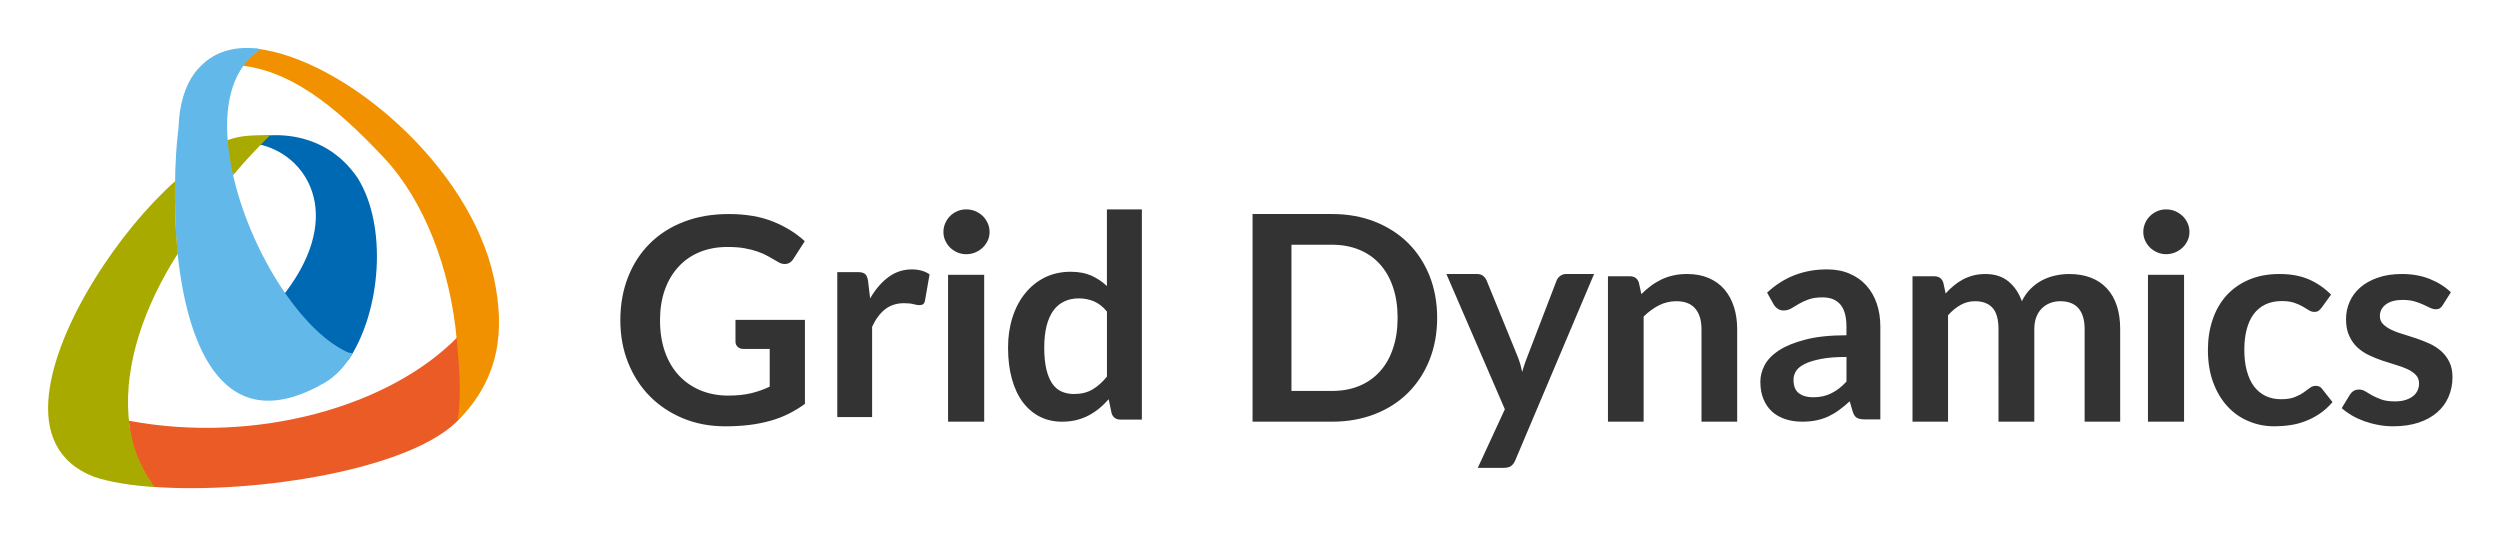 <svg xmlns="http://www.w3.org/2000/svg" role="img" viewBox="-14.89 -13.89 774.28 165.78"><title>Full-color-black-horizontal (1).svg</title><g fill-rule="evenodd" clip-path="url(#clip0_918_486)" clip-rule="evenodd"><path fill="#EA5B25" d="M126.865 90.453c.804 8.668 2.129 16.403.894 25.016-14.274 16.064-63.733 23.713-95.002 21.442-4.724-6.71-7.13-12.727-7.741-20.488 39.733 7.415 80.979-4.576 101.849-25.97z"/><path fill="#F29100" d="M138.128 72.421C130.693 37.282 91.395 4.217 64.442 1.171v.003c-2.188 1.387-4.009 3.121-5.477 5.148C74.667 7.775 88.376 18.254 104.124 35.081c12.233 13.083 20.415 33.976 22.422 55.99.808 8.712 1.557 16.701.318 25.351 13.402-13.401 14.517-28.652 11.264-44.001z"/><path fill="#0069B3" d="M95.888 41.267c9.213 14.677 7.364 41.131-2.893 56.393l-1.31-.319c-6.874-2.926-13.853-9.703-19.942-18.402 20.563-24.971 9.173-43.939-5.219-47.825-4.296-1.174-8.854-.996-12.917.773 13.817-6.589 32.101-5.731 42.282 9.38z"/><path fill="#A9AA00" d="M55.512 29.516c4.347-1.541 7.921-1.541 13.281-1.541-3.465 3.433-7.987 8.148-11.59 12.508-.86-3.703-1.468-7.36-1.811-10.907v-.01c.05-.02.076-.04.12-.05z"/><path fill="#62B8E8" d="M94.395 95.483c-.65 0-1.295-.125-1.882-.403-6.483-3.069-13.021-9.525-18.757-17.711-7.183-10.23-13.122-23.198-16.136-35.665-.884-3.599-1.508-7.146-1.858-10.593v-.01c-.997-9.729.288-18.518 4.739-24.622 1.45-2 3.24-3.712 5.396-5.078-.451-.153-.916-.259-1.39-.303C56.821.392 50.809 2.442 46.355 7.57h-.023c-3.483 3.997-5.652 9.981-5.953 18.295-.563 4.256-.984 10.324-1.062 17.266-.065 6.783.043 14.767.885 22.366 3.198 28.784 14.617 56.977 45.467 39.148 3.493-2.029 6.351-5.198 8.724-9.162z"/><path fill="#A9AA00" d="M24.93 115.206c-1.353-16.545 4.959-34.391 15.274-50.602-.881-7.622-.961-15.538-.893-22.335C22.367 57.311 2.68 86.38.242 108.305c-1.272 11.427 2.329 20.902 13.851 25.431 4.818 1.645 11.339 2.71 18.866 3.235v-.013c-4.903-6.671-7.399-14.036-8.029-21.752z"/><path fill="#333" d="M210.672 108.626c2.703 0 5.074-.249 7.082-.733 2.002-.488 3.918-1.161 5.743-2.025V94.175h-8.094c-.772 0-1.39-.214-1.829-.634-.448-.443-.676-.966-.676-1.588v-6.771h21.509v26.022c-1.649 1.195-3.353 2.215-5.118 3.098-1.775.867-3.665 1.607-5.68 2.155-2.014.561-4.18.992-6.457 1.269-2.287.281-4.766.418-7.431.418-4.706 0-9.033-.81-12.999-2.439-3.968-1.638-7.396-3.899-10.298-6.819-2.879-2.888-5.131-6.369-6.758-10.398-1.628-4.02-2.432-8.435-2.432-13.21 0-4.839.795-9.283 2.371-13.306 1.576-4.042 3.815-7.511 6.729-10.411 2.893-2.907 6.42-5.161 10.561-6.761 4.142-1.607 8.802-2.404 13.94-2.404 5.279 0 9.847.784 13.713 2.343 3.86 1.556 7.121 3.58 9.805 6.07l-3.485 5.423c-.676 1.097-1.579 1.645-2.729 1.645-.724 0-1.439-.23-2.178-.711-.961-.568-1.938-1.119-2.928-1.68-1-.574-2.101-1.058-3.328-1.476-1.189-.418-2.553-.759-4.052-1.026-1.502-.268-3.235-.386-5.218-.386-3.19 0-6.07.523-8.652 1.594-2.572 1.058-4.763 2.582-6.576 4.581-1.826 1.986-3.229 4.364-4.218 7.154-.974 2.789-1.464 5.904-1.464 9.353 0 3.704.528 7.01 1.566 9.911 1.038 2.866 2.502 5.324 4.379 7.304 1.89 1.986 4.116 3.506 6.701 4.558 2.594 1.052 5.436 1.575 8.501 1.575zm33.752 6.658V70.386h6.335c1.102 0 1.872.201 2.314.612.438.405.732 1.107.88 2.095l.648 5.438c1.603-2.776 3.485-4.974 5.627-6.577 2.164-1.606 4.587-2.409 7.265-2.409 2.214 0 4.042.514 5.517 1.53l-1.412 8.104c-.094.527-.276.887-.557 1.117-.307.22-.686.317-1.187.317-.442 0-1.04-.091-1.785-.292-.77-.216-1.769-.307-3.022-.307-2.239 0-4.158.618-5.768 1.85-1.609 1.242-2.953 3.061-4.068 5.457v27.963h-10.787zm34.313 1.425h11.188V71.224h-11.188v45.485zm12.855-58.746c0 .95-.185 1.836-.577 2.669-.393.82-.905 1.541-1.551 2.173-.659.613-1.427 1.109-2.287 1.484-.882.365-1.82.55-2.819.55-.964 0-1.872-.184-2.732-.55-.863-.375-1.615-.871-2.245-1.484-.639-.632-1.125-1.353-1.511-2.173-.383-.833-.571-1.719-.571-2.669 0-.979.188-1.89.571-2.729.386-.874.872-1.614 1.511-2.24.63-.62 1.382-1.118 2.245-1.49.86-.372 1.768-.54 2.732-.54.999 0 1.937.168 2.819.54.86.372 1.628.871 2.287 1.49.646.626 1.158 1.366 1.551 2.24.392.839.577 1.751.577 2.729zm26.125 50.175c2.25 0 4.167-.459 5.74-1.404 1.587-.926 3.075-2.251 4.488-3.993V82.599c-1.23-1.488-2.568-2.549-4.025-3.158-1.445-.618-3.012-.92-4.692-.92-1.634 0-3.11.301-4.438.92-1.337.609-2.458 1.535-3.392 2.778-.922 1.259-1.621 2.822-2.128 4.74-.484 1.912-.749 4.163-.749 6.769 0 2.631.221 4.85.639 6.671.431 1.846 1.039 3.318 1.819 4.471.787 1.158 1.759 1.993 2.902 2.502 1.145.502 2.423.766 3.836.766zm14.432 7.926c-1.413 0-2.323-.643-2.766-1.974l-.897-4.333c-.935 1.042-1.908 2.009-2.94 2.851-1.019.838-2.127 1.569-3.295 2.182-1.193.631-2.483 1.092-3.833 1.441-1.353.326-2.829.483-4.415.483-2.458 0-4.715-.496-6.767-1.513-2.048-1.024-3.817-2.521-5.293-4.452-1.476-1.949-2.618-4.342-3.418-7.217-.812-2.857-1.214-6.125-1.214-9.805 0-3.334.453-6.426 1.362-9.277.91-2.869 2.206-5.359 3.909-7.45 1.684-2.116 3.739-3.764 6.099-4.948 2.373-1.165 5.032-1.774 8.003-1.774 2.521 0 4.67.411 6.442 1.202 1.794.816 3.393 1.884 4.806 3.227V50.965h10.829v65.099h-6.612zm85.816-31.519c0-3.529-.472-6.7-1.433-9.502-.935-2.792-2.294-5.167-4.053-7.115-1.746-1.941-3.871-3.436-6.383-4.456-2.518-1.039-5.336-1.565-8.489-1.565H385.09v45.283h12.517c3.153 0 5.971-.52 8.489-1.552 2.512-1.046 4.637-2.541 6.383-4.482 1.759-1.925 3.118-4.316 4.053-7.115.961-2.799 1.433-5.967 1.433-9.496zm12.249.001c0 4.718-.792 9.046-2.349 12.993-1.574 3.94-3.792 7.347-6.629 10.184-2.853 2.859-6.287 5.062-10.302 6.63-4.015 1.572-8.451 2.362-13.315 2.362h-24.578V52.396h24.578c4.864 0 9.3.79 13.315 2.372 4.015 1.594 7.449 3.8 10.302 6.63 2.837 2.834 5.055 6.225 6.629 10.156 1.557 3.953 2.349 8.278 2.349 12.993zm24.204 44.109c-.319.771-.745 1.346-1.258 1.747-.497.389-1.282.604-2.323.604h-8.038l8.382-18.146-18.105-41.885h9.417c.882 0 1.542.199 2.004.61.476.42.82.885 1.051 1.422l9.567 23.452c.316.774.585 1.571.829 2.377.228.834.441 1.656.6 2.49.244-.872.488-1.687.776-2.49.275-.784.553-1.596.891-2.418l8.991-23.411c.226-.594.616-1.068 1.167-1.47.525-.37 1.135-.562 1.795-.562h8.65l-24.396 57.68zm28.695-11.942V71.676h6.752c1.444 0 2.396.651 2.82 1.966l.779 3.561c.914-.925 1.889-1.793 2.919-2.535 1.033-.774 2.117-1.419 3.269-1.991 1.154-.547 2.37-.972 3.685-1.258 1.315-.308 2.755-.444 4.308-.444 2.508 0 4.725.412 6.668 1.246 1.941.837 3.558 2.004 4.86 3.51 1.293 1.522 2.28 3.315 2.951 5.41.67 2.085 1.01 4.388 1.01 6.914v28.659h-11.053V88.055c0-2.759-.651-4.891-1.953-6.398-1.29-1.504-3.247-2.258-5.838-2.258-1.912 0-3.711.428-5.37 1.264-1.674.859-3.252 2.016-4.757 3.479v32.572h-11.05zm63.504-7.562c1.096 0 2.117-.093 3.042-.3.921-.21 1.799-.516 2.624-.933.828-.398 1.632-.908 2.397-1.497.766-.605 1.545-1.303 2.31-2.128v-7.629c-3.125 0-5.728.194-7.832.605-2.089.398-3.78.908-5.059 1.548-1.277.621-2.176 1.351-2.712 2.189-.535.834-.8 1.742-.8 2.72 0 1.946.551 3.342 1.666 4.179 1.111.829 2.571 1.246 4.364 1.246zm20.854 6.85h-4.835c-1.027 0-1.806-.153-2.388-.465-.585-.318-1.008-.946-1.313-1.892l-.95-3.246c-1.13 1.038-2.226 1.959-3.319 2.73-1.083.796-2.213 1.443-3.368 1.997-1.161.523-2.397.914-3.686 1.182-1.314.268-2.759.405-4.352.405-1.887 0-3.624-.262-5.206-.784-1.594-.529-2.979-1.293-4.122-2.338-1.133-1.048-2.033-2.335-2.665-3.883-.644-1.545-.958-3.342-.958-5.4 0-1.714.448-3.424 1.323-5.116.899-1.666 2.347-3.186 4.42-4.543 2.061-1.351 4.785-2.469 8.216-3.357 3.419-.892 7.643-1.344 12.708-1.344v-2.682c0-3.08-.632-5.352-1.874-6.833-1.264-1.484-3.101-2.22-5.507-2.22-1.728 0-3.176.213-4.331.627-1.167.417-2.169.879-3.026 1.395-.865.522-1.643.981-2.359 1.405-.732.411-1.538.634-2.398.634-.734 0-1.348-.217-1.858-.589-.536-.379-.95-.86-1.267-1.424l-1.955-3.51c5.13-4.804 11.307-7.206 18.545-7.206 2.6 0 4.934.436 6.98 1.316 2.055.87 3.782 2.083 5.18 3.638 1.423 1.574 2.494 3.409 3.247 5.594.741 2.153 1.118 4.523 1.118 7.11v28.8zm9.967.712V71.676h6.725c1.437 0 2.362.651 2.809 1.966l.727 3.353c.787-.896 1.638-1.689 2.524-2.425.877-.733 1.808-1.359 2.8-1.894 1.002-.528 2.064-.941 3.212-1.246 1.162-.302 2.413-.456 3.776-.456 2.886 0 5.273.761 7.135 2.29 1.862 1.538 3.251 3.595 4.163 6.134.726-1.494 1.613-2.777 2.694-3.834 1.069-1.082 2.243-1.947 3.517-2.617 1.289-.676 2.639-1.167 4.089-1.488 1.436-.324 2.886-.484 4.348-.484 2.531 0 4.787.381 6.739 1.142 1.961.752 3.615 1.875 4.959 3.337 1.35 1.456 2.365 3.249 3.062 5.35.701 2.107 1.04 4.52 1.04 7.25v28.659h-11.013V88.055c0-2.881-.65-5.039-1.93-6.489-1.283-1.45-3.158-2.167-5.631-2.167-1.126 0-2.176.195-3.139.576-.973.368-1.824.928-2.547 1.642-.726.711-1.302 1.614-1.715 2.689-.435 1.095-.624 2.334-.624 3.749v28.659h-11.087V88.055c0-3.017-.611-5.221-1.836-6.593-1.251-1.381-3.062-2.063-5.475-2.063-1.587 0-3.062.393-4.451 1.167-1.379.774-2.662 1.837-3.868 3.177v32.971h-11.003zm72.921.001h11.181V71.227h-11.181v45.487zm12.852-58.756c0 .963-.185 1.849-.577 2.662-.392.839-.911 1.56-1.559 2.173-.658.632-1.404 1.115-2.279 1.484-.885.372-1.822.556-2.811.556-.969 0-1.887-.184-2.736-.556-.846-.369-1.621-.851-2.24-1.484-.645-.613-1.148-1.334-1.52-2.173-.38-.813-.571-1.7-.571-2.662 0-.966.191-1.884.571-2.742.372-.848.875-1.588 1.52-2.214.619-.62 1.394-1.118 2.24-1.49.849-.372 1.767-.546 2.736-.546.989 0 1.926.175 2.811.546.875.372 1.621.87 2.279 1.49.648.626 1.167 1.366 1.559 2.214.392.858.577 1.776.577 2.742zm40.959 23.405c-.326.432-.649.755-.963.988-.31.243-.773.355-1.362.355-.572 0-1.109-.17-1.646-.512-.525-.345-1.174-.726-1.925-1.158-.735-.435-1.618-.816-2.635-1.161-1.036-.349-2.311-.524-3.833-.524-1.938 0-3.636.361-5.084 1.055-1.448.7-2.673 1.711-3.635 3.013-.972 1.311-1.685 2.904-2.162 4.759-.492 1.855-.722 3.972-.722 6.313 0 2.431.262 4.631.786 6.512.525 1.916 1.263 3.515 2.235 4.81.995 1.298 2.2 2.271 3.584 2.936 1.401.662 2.974 1.004 4.736 1.004 1.761 0 3.165-.211 4.258-.649 1.088-.432 1.999-.905 2.734-1.43.752-.521 1.401-.988 1.951-1.413.559-.445 1.16-.65 1.86-.65.873 0 1.561.336 2.005 1.018l3.165 4.017c-1.224 1.436-2.548 2.625-3.971 3.591-1.438.969-2.922 1.75-4.447 2.312-1.535.599-3.111 1.018-4.745 1.238-1.637.243-3.261.355-4.873.355-2.823 0-5.483-.524-7.98-1.593-2.51-1.042-4.684-2.581-6.545-4.602-1.848-2.031-3.335-4.506-4.409-7.429-1.084-2.936-1.621-6.278-1.621-10.027 0-3.371.473-6.476 1.448-9.342.959-2.888 2.379-5.367 4.246-7.465 1.887-2.088 4.208-3.742 6.97-4.922 2.772-1.199 5.951-1.788 9.554-1.788 3.408 0 6.407.537 8.991 1.644 2.574 1.103 4.885 2.683 6.932 4.74l-2.897 4.004zm37.498-.772c-.302.479-.613.824-.941 1.016-.337.201-.738.287-1.254.287-.54 0-1.114-.15-1.73-.438-.613-.297-1.303-.642-2.131-1.01-.802-.374-1.717-.706-2.744-1.01-1.04-.288-2.243-.438-3.649-.438-2.182 0-3.899.46-5.151 1.38-1.242.923-1.88 2.121-1.88 3.616 0 .974.298 1.799.962 2.466.629.661 1.493 1.256 2.558 1.773 1.053.492 2.256.971 3.598 1.342 1.328.409 2.708.847 4.127 1.329 1.389.479 2.769 1.003 4.124 1.62 1.328.601 2.519 1.38 3.597 2.316 1.053.936 1.907 2.054 2.545 3.37.652 1.31.976 2.882.976 4.728 0 2.198-.424 4.224-1.226 6.09-.79 1.856-1.971 3.453-3.537 4.811-1.553 1.348-3.472 2.415-5.754 3.166-2.282.748-4.9 1.134-7.847 1.134-1.579 0-3.135-.137-4.637-.437-1.518-.275-2.959-.668-4.352-1.154-1.392-.517-2.683-1.112-3.848-1.792-1.158-.684-2.201-1.428-3.103-2.24l2.545-4.191c.327-.505.709-.888 1.159-1.157.452-.274 1.017-.412 1.707-.412.677 0 1.329.208 1.929.588.625.393 1.341.812 2.143 1.256.816.434 1.756.859 2.847 1.246 1.078.386 2.455.581 4.15.581 1.303 0 2.419-.157 3.373-.476.94-.304 1.716-.722 2.329-1.233.617-.495 1.053-1.086 1.342-1.754.289-.668.427-1.361.427-2.067 0-1.07-.328-1.952-.966-2.633-.639-.686-1.493-1.278-2.545-1.789-1.066-.495-2.282-.949-3.636-1.341-1.364-.418-2.744-.85-4.172-1.323-1.406-.47-2.808-1.042-4.15-1.674-1.367-.648-2.583-1.454-3.636-2.431-1.053-.981-1.9-2.185-2.538-3.613-.665-1.431-.979-3.14-.979-5.163 0-1.879.375-3.661 1.123-5.358.738-1.693 1.842-3.169 3.296-4.438 1.441-1.259 3.248-2.272 5.417-3.019 2.166-.773 4.663-1.144 7.507-1.144 3.161 0 6.03.511 8.639 1.556 2.583 1.042 4.75 2.415 6.492 4.105l-2.506 3.955z"/></g><defs><clipPath id="clip0_918_486"><path fill="#fff" d="M0 0h744.674v136.339H0z" transform="translate(0 .964)"/></clipPath></defs></svg>